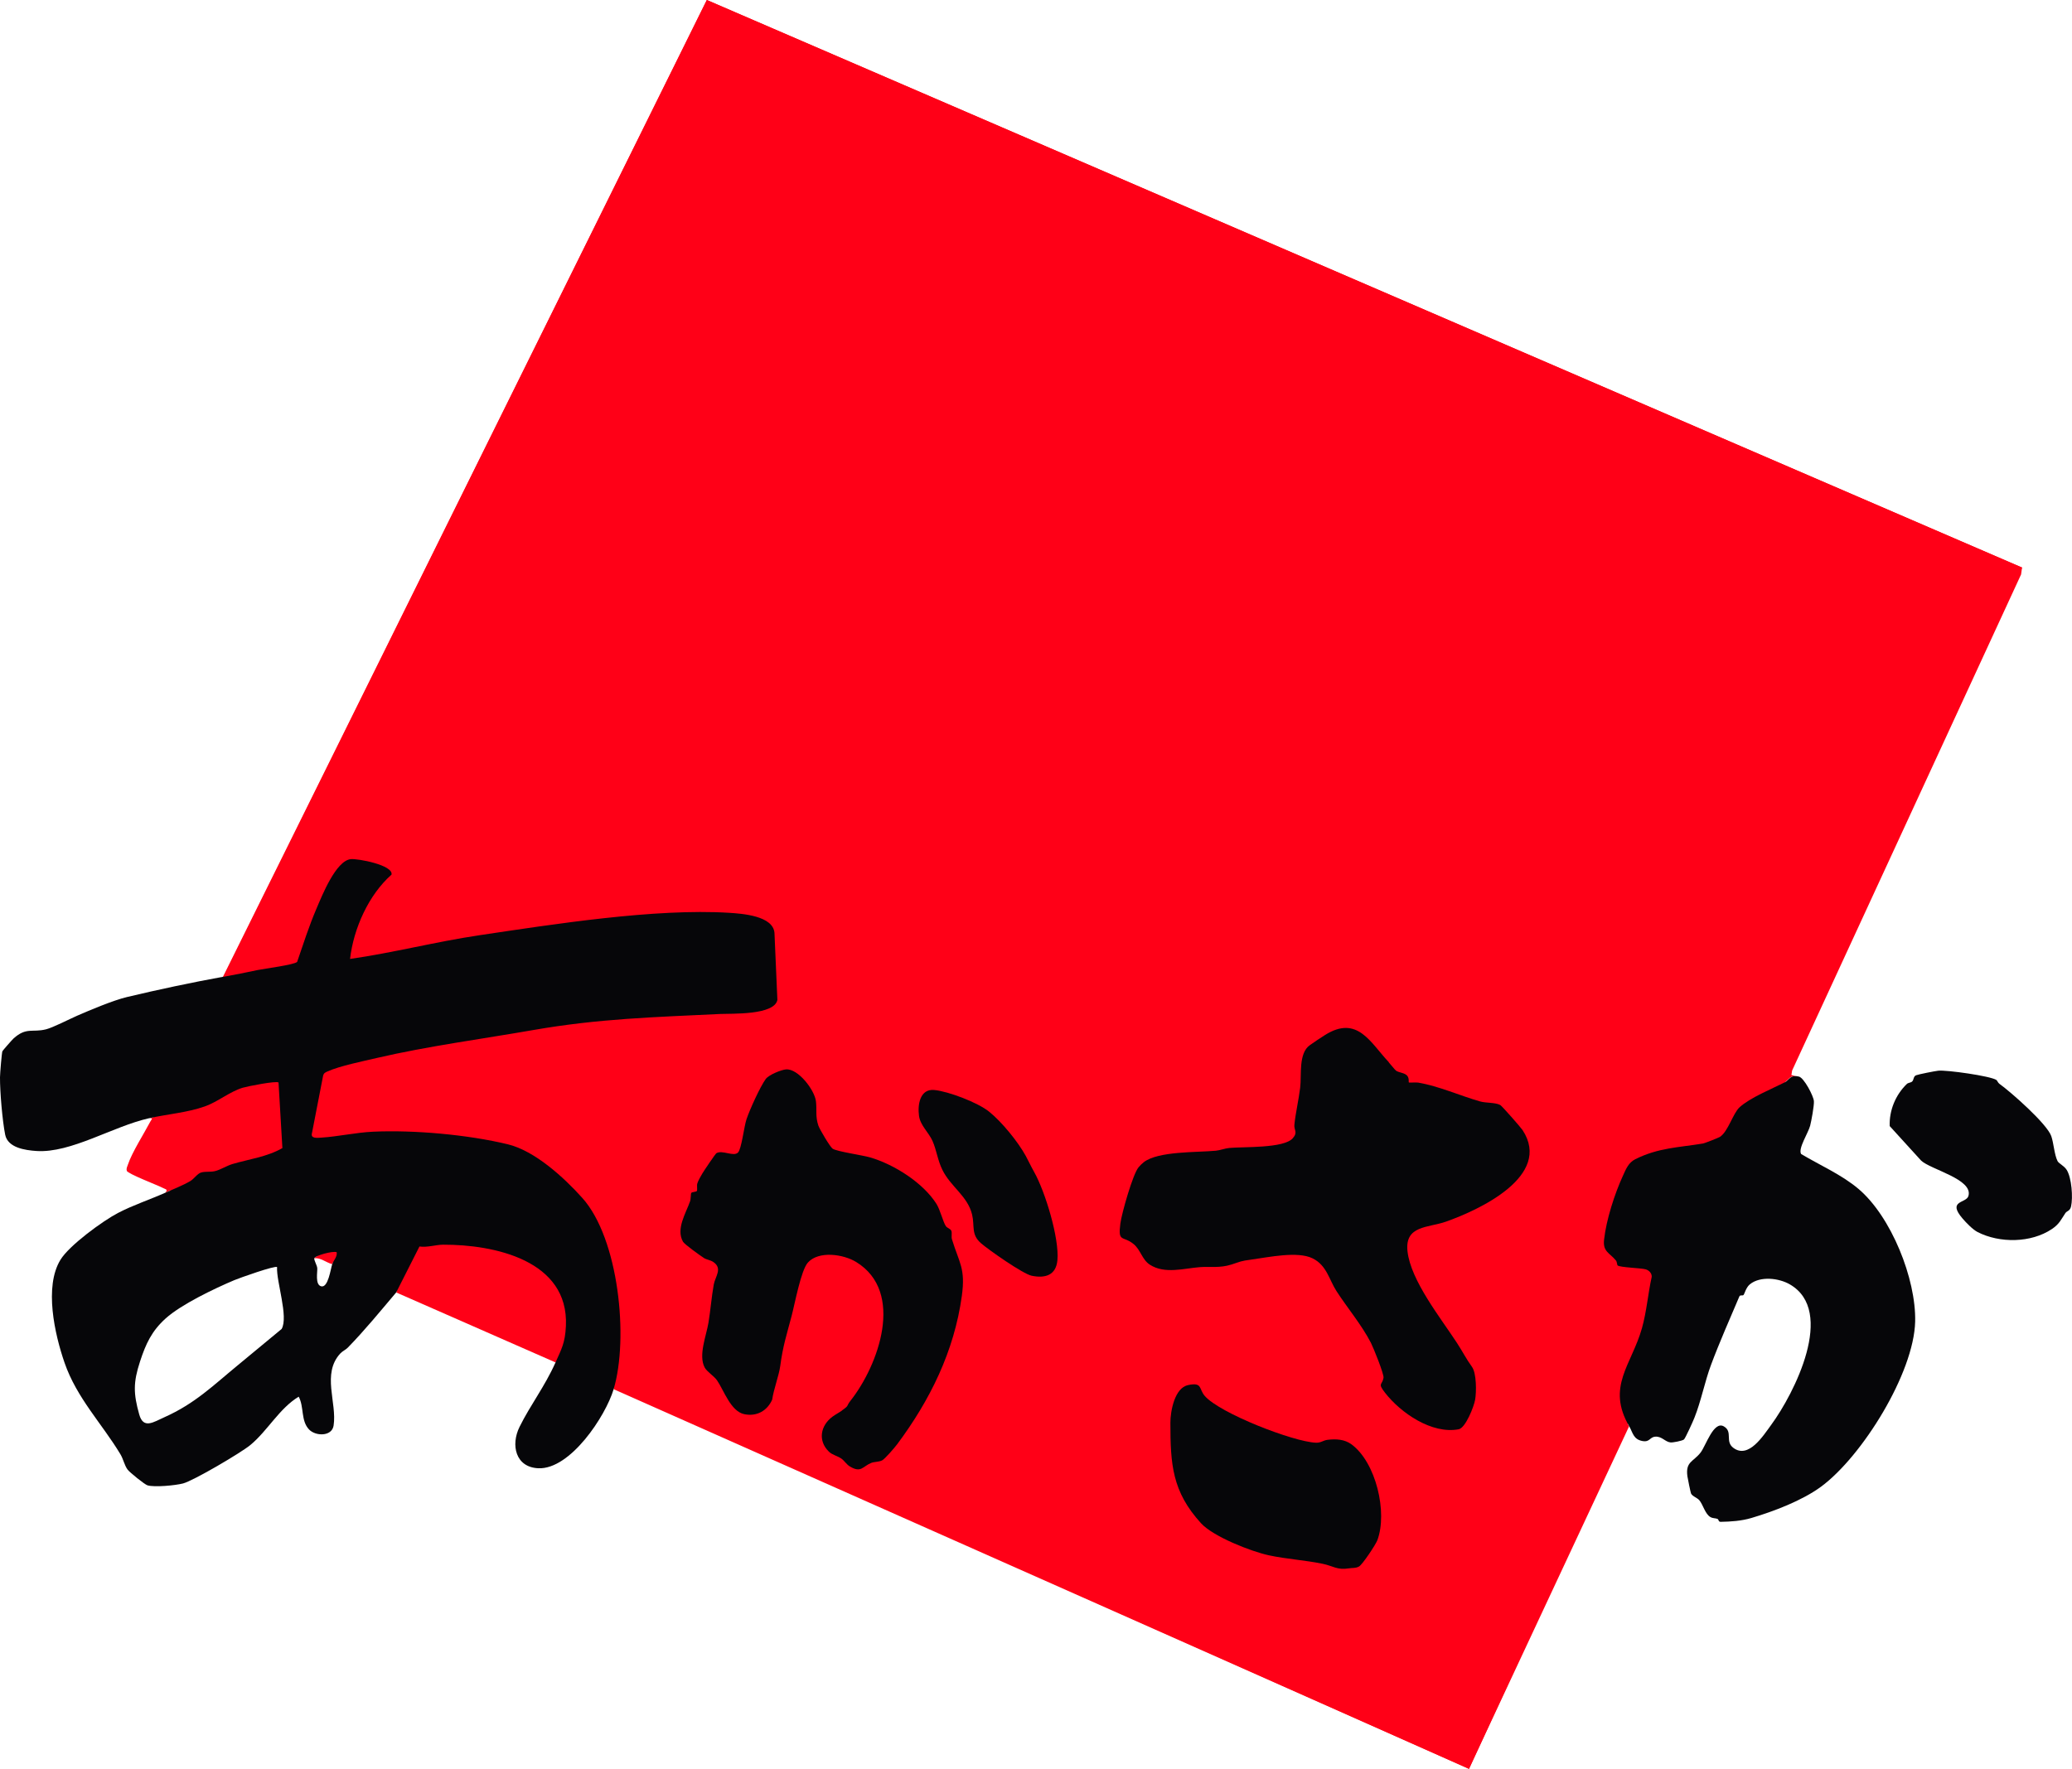 <?xml version="1.0" encoding="UTF-8"?>
<svg id="_レイヤー_2" data-name="レイヤー 2" xmlns="http://www.w3.org/2000/svg" viewBox="0 0 434.64 371.16">
  <defs>
    <style>
      .cls-1 {
        fill: #ff0017;
      }

      .cls-2 {
        fill: #060609;
      }
    </style>
  </defs>
  <g id="_レイヤー_1-2" data-name="レイヤー 1">
    <g>
      <polygon class="cls-1" points="148.27 0 26.61 245.67 308.16 371.16 424.17 119.09 148.27 0"/>
      <g>
        <path class="cls-1" d="M46.88,204.96L148.27,0l275.89,119.09-.2,1.44-48.03,104.1-.15.95,1.56.31c-1.92-.46-1.98.68-3.01,1.21-2.73,1.38-7.25,3.2-9.46,5.22-1.38,1.26-2.39,5.06-4.1,6.2-.28.19-3.21,1.35-3.59,1.41-5.04.83-9.39.88-14.2,3.3-1.4.71-1.92,2.01-2.55,3.39-1.78,3.88-3.52,9.27-3.99,13.51-.28,2.52,1.2,2.76,2.49,4.34.25.31.23.93.35,1.04.5.43,4.98.54,5.9.82.69.21,1.29.81,1.26,1.57-.8,3.56-1.07,7.27-2.05,10.78-2.17,7.72-7.53,12.27-2.66,20.61l-33.59,71.86-179.44-79.67c3.19-10.67,1.09-31.62-6.57-40.14-3.88-4.31-9.97-9.88-15.6-11.25-8.37-2.03-19.66-3.04-28.27-2.65-3.65.17-7.32,1.02-10.94,1.25-.83.05-2.22.22-1.9-.94l2.34-12.06c.15-.57.49-.69.96-.91,2.5-1.13,7.48-2.15,10.31-2.81,10.66-2.47,22.03-3.98,32.87-5.87,13.69-2.38,25.34-2.68,39.12-3.36,2.37-.12,11.42.29,12.03-2.96l-.61-14.06c-.3-3.56-6.7-4.03-9.54-4.21-15.5-.96-36.8,2.39-52.43,4.72-9.07,1.35-17.98,3.66-27.06,4.96.73-6.38,3.89-13.44,8.7-17.69.4-2.01-7.1-3.4-8.55-3.25-3.13.33-6.03,7.67-7.17,10.33-1.57,3.67-2.78,7.46-4.08,11.23-.59.61-6.87,1.42-8.28,1.71-2.45.51-4.73.98-7.17,1.42ZM291.31,222.9c-3.85-4.05-6.57-9.99-13.39-5.71-.88.55-2.31,1.53-3.18,2.13-2.43,1.7-1.7,6.2-2.03,8.9s-.96,5.24-1.22,7.85c-.1,1.02.78,1.53-.34,2.79-1.89,2.13-10.24,1.74-13.28,2.03-.95.09-1.93.5-2.85.58-4.07.38-12.05.06-15.1,2.39-.36.27-.82.73-1.11,1.08-1.22,1.46-3.53,9.68-3.82,11.8-.54,4.08.51,2.49,2.74,4.29,1.53,1.24,1.79,3.3,3.45,4.36,3.14,2.02,7.11.77,10.48.51,2.18-.17,4.15.24,6.63-.55,2.12-.67,1.71-.7,4.26-1.05,3.53-.48,9.6-1.8,12.75-.25,2.98,1.46,3.47,4.46,5.01,6.86,2.26,3.51,5.29,7.09,7.24,10.88.52,1.02,2.77,6.58,2.64,7.33-.28,1.6-1.3,1.06.32,3.14,3.3,4.23,9.81,8.72,15.44,7.66,1.45-.27,3.22-4.8,3.46-6.22.28-1.63.29-5.53-.66-6.87-1.25-1.75-1.95-3.18-3.13-4.99-3.35-5.16-9.72-13.09-10.4-19.27-.6-5.47,4.32-4.9,8.08-6.22,6.98-2.46,22.34-9.58,16.07-19.19-.38-.59-4.34-5.1-4.71-5.29-1.1-.56-2.9-.37-4.25-.75-4.22-1.21-8.57-3.19-12.93-3.94-.48-.08-1.9.05-1.99-.04-.07-.08.12-.84-.32-1.39-.51-.64-1.79-.66-2.36-1.08-.25-.19-1.15-1.34-1.53-1.75ZM176.6,295.96c-.7.49-1.4.85-1.99,1.28-2.52,1.88-3.09,5.05-.74,7.34.69.67,1.81.89,2.61,1.45.66.46,1.09,1.23,1.78,1.65,2.38,1.43,2.65.01,4.48-.74.67-.27,1.52-.17,2.28-.53.57-.27,2.67-2.73,3.17-3.39,6.88-9.23,11.96-19.5,13.56-31.11.8-5.83-.54-6.89-2.07-11.89-.17-.54.05-1.24-.12-1.76-.15-.46-.87-.57-1.17-1.02-.58-.88-1.18-3.4-1.94-4.62-2.78-4.43-8.85-8.3-13.95-9.79-1.62-.47-7.03-1.24-7.86-1.83-.54-.39-2.71-4.05-2.98-4.83-.66-1.95-.29-3.25-.51-5.11-.28-2.36-3.73-6.9-6.29-6.69-1.01.08-3.62,1.15-4.24,2.01-1.21,1.67-3.36,6.44-4.04,8.46-.52,1.53-1.03,6.2-1.78,6.97-.93.94-3.31-.61-4.54.15-.22.13-2.65,3.74-2.94,4.25-.37.65-.82,1.37-1.05,2.08-.16.48.06,1.34-.11,1.6-.14.21-1.01.17-1.16.4-.14.21-.07,1.22-.26,1.77-.89,2.54-2.99,5.79-1.48,8.46.32.56,3.59,2.9,4.39,3.42.56.37,1.34.41,1.97.84,2.01,1.37.39,3.07.09,4.74-.45,2.53-.68,5.39-1.1,7.96-.45,2.73-2.16,6.85-.81,9.42.47.9,1.97,1.8,2.6,2.71,1.41,2.03,2.86,6.51,5.71,7.1,2.59.54,4.82-.68,5.86-3.05.31-2.17,1.41-5.01,1.69-7.06.58-4.28,1.29-6.35,2.37-10.44.67-2.54,1.97-9.64,3.43-11.26,2.26-2.52,7.44-1.77,10.13-.12,10.27,6.29,4.67,21.68-1.17,29.08-1.01,1.28-.18.92-1.83,2.08ZM215.16,242.52c-1.6-2.91-4.97-7.1-7.72-9.3-2.34-1.87-8.46-4.21-11.44-4.51s-3.55,3.06-3.22,5.43c.29,2.04,2.05,3.46,2.84,5.28.86,1.96,1.05,3.98,2.07,6.06,1.75,3.56,5.3,5.48,6.23,9.39.58,2.44-.25,4.16,1.88,6.01,1.66,1.44,8.78,6.42,10.6,6.8,2.88.6,5.12-.13,5.41-3.23.43-4.61-2.55-14.43-4.88-18.54-.71-1.26-1.2-2.35-1.77-3.39ZM249.2,290.63c-2.81.59-3.7,5.48-3.69,7.89.01,8.7.34,14.41,6.43,21.09,2.58,2.84,10.39,5.89,14.21,6.72s7.63,1.02,11.33,1.79c2.19.46,3.01,1.34,5.47.95.78-.13,1.41.02,2.13-.39s3.51-4.6,3.85-5.52c2.17-5.85-.29-16.33-5.43-20.11-1.45-1.07-3.23-1.16-5.01-.95-.94.11-1.4.65-2.44.61-4.75-.18-20.18-6.18-23.33-9.82-1.28-1.48-.41-2.92-3.52-2.27Z"/>
        <path class="cls-1" d="M116.53,285.87l-33.42-14.68,4.88-9.64c1.62.24,3.48-.37,4.96-.38,10.7-.04,26.39,3.26,25.76,17.05-.16,3.53-.91,4.79-2.18,7.66Z"/>
        <path class="cls-1" d="M31.26,234.63c3.84-.86,8.01-1.16,11.73-2.49,2.76-.98,5.18-3.08,7.95-3.92.97-.29,7.08-1.51,7.5-1.09l.81,13.76c-3.24,1.85-6.95,2.32-10.43,3.33-1.29.38-2.65,1.27-3.79,1.52-.98.21-1.96,0-2.85.28-.78.24-1.45,1.32-2.26,1.8-1.5.89-3.6,1.71-5.22,2.43.56-.71.08-.67-.45-.95-1.17-.62-7.43-2.98-7.64-3.63-.16-.49.07-.84.21-1.27.88-2.63,3.34-6.45,4.7-9.04.29-.55.73-.82-.26-.73Z"/>
        <g>
          <path class="cls-2" d="M377.35,225.89c1.08.26,3.07,4.07,3.15,5.16.06.96-.52,4.12-.79,5.16-.39,1.51-2.58,4.81-1.89,5.93,3.97,2.37,8.49,4.33,12.04,7.33,6.85,5.8,12.09,18.87,11.88,27.82-.25,10.8-11.11,28.28-19.72,34.64-3.97,2.93-9.93,5.19-14.65,6.59-2.1.62-4.31.76-6.42.8-.53.01-.38-.5-.69-.62-.43-.17-.92-.08-1.45-.37-1.14-.63-1.57-2.66-2.37-3.57-.43-.49-1.46-.81-1.72-1.4-.09-.21-.7-3.15-.76-3.61-.41-3.1,1.25-3,2.78-4.98,1.1-1.43,2.73-6.7,4.86-5.48,1.98,1.13.17,3.18,2.03,4.53,3.18,2.32,6.22-2.54,7.92-4.86,4.82-6.57,13.6-23.85,3.91-29.46-2.31-1.34-6.22-1.79-8.39-.02-.85.7-1.12,2.06-1.35,2.26-.2.17-.7-.08-.85.27-1.89,4.43-4.26,9.84-5.93,14.32-1.36,3.64-2.07,7.56-3.51,11.17-.27.69-1.87,4.24-2.18,4.53s-2.34.68-2.82.63c-1.14-.11-1.82-1.31-3.2-1.21-1.19.08-1.13,1.22-2.73.91-1.9-.37-1.98-1.78-2.73-3.06-4.87-8.34.49-12.9,2.66-20.61.99-3.52,1.26-7.22,2.05-10.78.03-.76-.57-1.37-1.26-1.57-.92-.28-5.4-.39-5.9-.82-.12-.11-.1-.73-.35-1.04-1.29-1.58-2.77-1.82-2.49-4.34.47-4.24,2.21-9.63,3.99-13.51.63-1.38,1.14-2.68,2.55-3.39,4.81-2.42,9.16-2.47,14.2-3.3.38-.06,3.31-1.22,3.59-1.41,1.71-1.14,2.72-4.94,4.1-6.2,2.22-2.02,6.73-3.84,9.46-5.22,1.03-.52,1.09-1.66,3.01-1.21Z"/>
          <path class="cls-2" d="M418.79,226.62c.17.11.31.56.61.78,2.47,1.77,9.99,8.41,10.89,10.98.51,1.45.64,3.88,1.31,5.23.27.54,1.38.99,1.92,1.85,1.06,1.67,1.35,5.83.92,7.69-.23.99-.87.91-1.19,1.39-.91,1.35-1.24,2.28-2.82,3.34-4.38,2.94-10.94,3.01-15.59.64-1.01-.52-2.37-1.93-3.13-2.81-3.32-3.86.73-3.19,1.2-4.75,1.06-3.54-7.97-5.56-9.93-7.45l-6.58-7.23c-.12-3.3,1.24-6.57,3.6-8.84.27-.26.84-.27,1.08-.48.42-.38.25-1.09.85-1.34.49-.2,3.99-.89,4.66-.96,1.74-.18,10.91,1.1,12.2,1.95Z"/>
          <path class="cls-2" d="M291.31,222.9c.39.41,1.28,1.57,1.53,1.75.56.42,1.84.44,2.36,1.08.44.55.25,1.31.32,1.39.09.09,1.51-.04,1.99.04,4.35.75,8.71,2.73,12.93,3.94,1.34.38,3.15.19,4.25.75.36.19,4.32,4.7,4.71,5.29,6.26,9.61-9.09,16.72-16.07,19.19-3.76,1.33-8.68.75-8.08,6.22.68,6.18,7.05,14.11,10.4,19.27,1.18,1.81,1.87,3.24,3.13,4.99.96,1.34.94,5.24.66,6.87-.24,1.43-2.01,5.95-3.46,6.22-5.64,1.06-12.14-3.42-15.44-7.66-1.62-2.08-.6-1.54-.32-3.14.13-.75-2.12-6.31-2.64-7.33-1.95-3.79-4.98-7.37-7.24-10.88-1.54-2.4-2.03-5.4-5.01-6.86-3.15-1.55-9.22-.23-12.75.25-2.55.35-2.14.38-4.26,1.05-2.48.79-4.45.38-6.63.55-3.37.26-7.35,1.5-10.48-.51-1.66-1.07-1.92-3.13-3.45-4.36-2.23-1.8-3.28-.21-2.74-4.29.28-2.13,2.6-10.34,3.82-11.8.29-.35.75-.8,1.11-1.08,3.05-2.32,11.03-2.01,15.1-2.39.92-.09,1.9-.5,2.85-.58,3.03-.28,11.39.11,13.28-2.03,1.12-1.26.24-1.76.34-2.79.26-2.61.9-5.23,1.22-7.85s-.4-7.2,2.03-8.9c.86-.61,2.29-1.58,3.18-2.13,6.83-4.28,9.54,1.66,13.39,5.71Z"/>
          <path class="cls-2" d="M176.6,295.96c1.65-1.16.82-.8,1.83-2.08,5.84-7.4,11.44-22.79,1.17-29.08-2.69-1.65-7.87-2.4-10.13.12-1.46,1.62-2.75,8.71-3.43,11.26-1.08,4.09-1.79,6.15-2.37,10.44-.28,2.04-1.38,4.88-1.69,7.06-1.05,2.37-3.27,3.59-5.86,3.05-2.85-.59-4.3-5.07-5.71-7.1-.63-.91-2.13-1.81-2.6-2.71-1.35-2.57.37-6.69.81-9.42.42-2.57.65-5.43,1.1-7.96.3-1.68,1.92-3.38-.09-4.74-.63-.43-1.41-.47-1.97-.84-.8-.52-4.08-2.86-4.39-3.42-1.51-2.67.59-5.93,1.48-8.46.19-.54.12-1.55.26-1.77.15-.23,1.02-.2,1.16-.4.17-.26-.05-1.12.11-1.6.23-.71.68-1.43,1.05-2.08.29-.51,2.72-4.11,2.94-4.25,1.23-.76,3.62.8,4.54-.15.75-.76,1.26-5.43,1.78-6.97.68-2.02,2.83-6.79,4.04-8.46.62-.86,3.23-1.93,4.24-2.01,2.56-.21,6.01,4.33,6.29,6.69.22,1.86-.15,3.16.51,5.11.27.78,2.44,4.44,2.98,4.83.82.59,6.24,1.36,7.86,1.83,5.1,1.49,11.17,5.36,13.95,9.79.76,1.22,1.36,3.74,1.94,4.62.29.44,1.02.56,1.17,1.02.17.52-.05,1.21.12,1.76,1.53,5,2.87,6.06,2.07,11.89-1.6,11.61-6.68,21.88-13.56,31.11-.49.66-2.6,3.12-3.17,3.39-.76.36-1.61.26-2.28.53-1.83.75-2.1,2.16-4.48.74-.7-.42-1.13-1.19-1.78-1.65-.8-.56-1.93-.78-2.61-1.45-2.35-2.29-1.79-5.46.74-7.34.59-.44,1.3-.8,1.99-1.28Z"/>
          <path class="cls-2" d="M249.2,290.63c3.1-.65,2.23.79,3.52,2.27,3.15,3.64,18.57,9.63,23.33,9.82,1.04.04,1.5-.5,2.44-.61,1.77-.21,3.55-.12,5.01.95,5.14,3.78,7.6,14.26,5.43,20.11-.34.92-3.13,5.12-3.85,5.52s-1.35.26-2.13.39c-2.45.4-3.28-.49-5.47-.95-3.7-.77-7.67-1-11.33-1.79s-11.62-3.89-14.21-6.72c-6.09-6.68-6.42-12.39-6.43-21.09,0-2.41.88-7.31,3.69-7.89Z"/>
          <path class="cls-2" d="M215.16,242.52c.57,1.04,1.06,2.13,1.77,3.39,2.32,4.12,5.31,13.93,4.88,18.54-.29,3.1-2.53,3.83-5.41,3.23-1.82-.38-8.94-5.37-10.6-6.8-2.14-1.85-1.31-3.57-1.88-6.01-.93-3.91-4.48-5.83-6.23-9.39-1.02-2.07-1.21-4.1-2.07-6.06-.8-1.82-2.56-3.24-2.84-5.28-.33-2.37.21-5.73,3.22-5.43s9.1,2.64,11.44,4.51c2.75,2.2,6.12,6.39,7.72,9.3Z"/>
        </g>
        <path class="cls-1" d="M65.93,264c.15-.55,3.92-1.59,4.68-1.25.15.96-.69,1.76-.94,2.5-1.28-.35-2.37-1.36-3.75-1.25Z"/>
      </g>
      <path class="cls-2" d="M46.88,204.96c2.44-.44,4.72-.91,7.17-1.42,1.42-.29,7.7-1.1,8.28-1.71,1.3-3.77,2.5-7.56,4.08-11.23,1.14-2.66,4.04-10,7.17-10.33,1.45-.15,8.95,1.24,8.55,3.25-4.81,4.25-7.97,11.31-8.7,17.69,9.08-1.3,17.99-3.61,27.06-4.96,15.63-2.33,36.93-5.68,52.43-4.72,2.84.18,9.24.64,9.54,4.21l.61,14.06c-.61,3.25-9.66,2.85-12.03,2.96-13.79.67-25.44.97-39.12,3.36-10.83,1.89-22.2,3.39-32.87,5.87-2.83.66-7.8,1.68-10.31,2.81-.48.21-.81.34-.96.91l-2.34,12.06c-.32,1.16,1.07.99,1.9.94,3.62-.23,7.29-1.08,10.94-1.25,8.61-.39,19.89.62,28.27,2.65,5.64,1.37,11.73,6.93,15.6,11.25,7.66,8.52,9.76,29.48,6.57,40.14-1.7,5.68-9.09,16.86-15.78,16.58-4.83-.2-5.82-4.91-3.96-8.67,2.3-4.66,5.28-8.44,7.55-13.53,1.28-2.86,2.02-4.12,2.18-7.66.63-13.79-15.07-17.09-25.76-17.05-1.47,0-3.33.62-4.96.38l-4.88,9.64c-3.23,3.81-6.53,7.87-10.14,11.57-.48.49-1.13.74-1.58,1.23-3.94,4.26-.66,10.34-1.41,15.14-.36,2.33-3.79,2.25-5.15.81-1.76-1.85-1.01-4.76-2.17-6.88-4.08,2.47-6.51,7.14-10.15,10.15-1.93,1.6-11.92,7.49-14.12,8.06-1.59.41-5.98.84-7.46.39-.59-.18-3.76-2.73-4.18-3.32-.68-.96-.87-2.17-1.49-3.2-3.89-6.46-9.16-11.79-11.72-19.21-2.06-5.96-4.32-15.95-.85-21.6,1.85-3.03,8.87-8.15,12.05-9.81s6.65-2.79,9.95-4.26c1.62-.72,3.72-1.55,5.22-2.43.81-.48,1.48-1.56,2.26-1.8.89-.27,1.87-.07,2.85-.28,1.14-.24,2.51-1.14,3.79-1.52,3.48-1.02,7.19-1.48,10.43-3.33l-.81-13.76c-.42-.41-6.53.8-7.5,1.09-2.77.84-5.19,2.94-7.95,3.92-3.72,1.32-7.89,1.62-11.73,2.49-7.59,1.71-16.36,7.34-23.58,6.87-2.43-.16-6.02-.68-6.58-3.41C.5,235.16-.02,229.05,0,226.04c0-.72.37-5.17.5-5.46.07-.16,2.05-2.42,2.33-2.67,2.7-2.44,3.95-1.21,6.82-1.93,1.47-.37,4.86-2.12,6.52-2.85,2.72-1.18,7.53-3.22,10.45-3.92,6.49-1.55,13.68-3.08,20.25-4.27ZM65.93,264c-.1.39.56,1.47.62,2.07.08.76-.51,3.5.83,3.83,1.47.36,1.97-3.66,2.31-4.65.25-.74,1.09-1.54.94-2.5-.76-.34-4.53.7-4.68,1.25ZM59.08,278.85c1.47-2.57-1.13-9.91-.96-12.98-.37-.39-7.88,2.28-8.97,2.74-4.19,1.77-11.16,5.1-14.43,8.06-2.91,2.64-4.13,5.29-5.35,9.02-1.43,4.38-1.4,6.71-.16,11.11.88,3.12,2.97,1.6,5.28.57,6.39-2.85,10.2-6.64,15.36-10.88"/>
    </g>
  </g>
</svg>